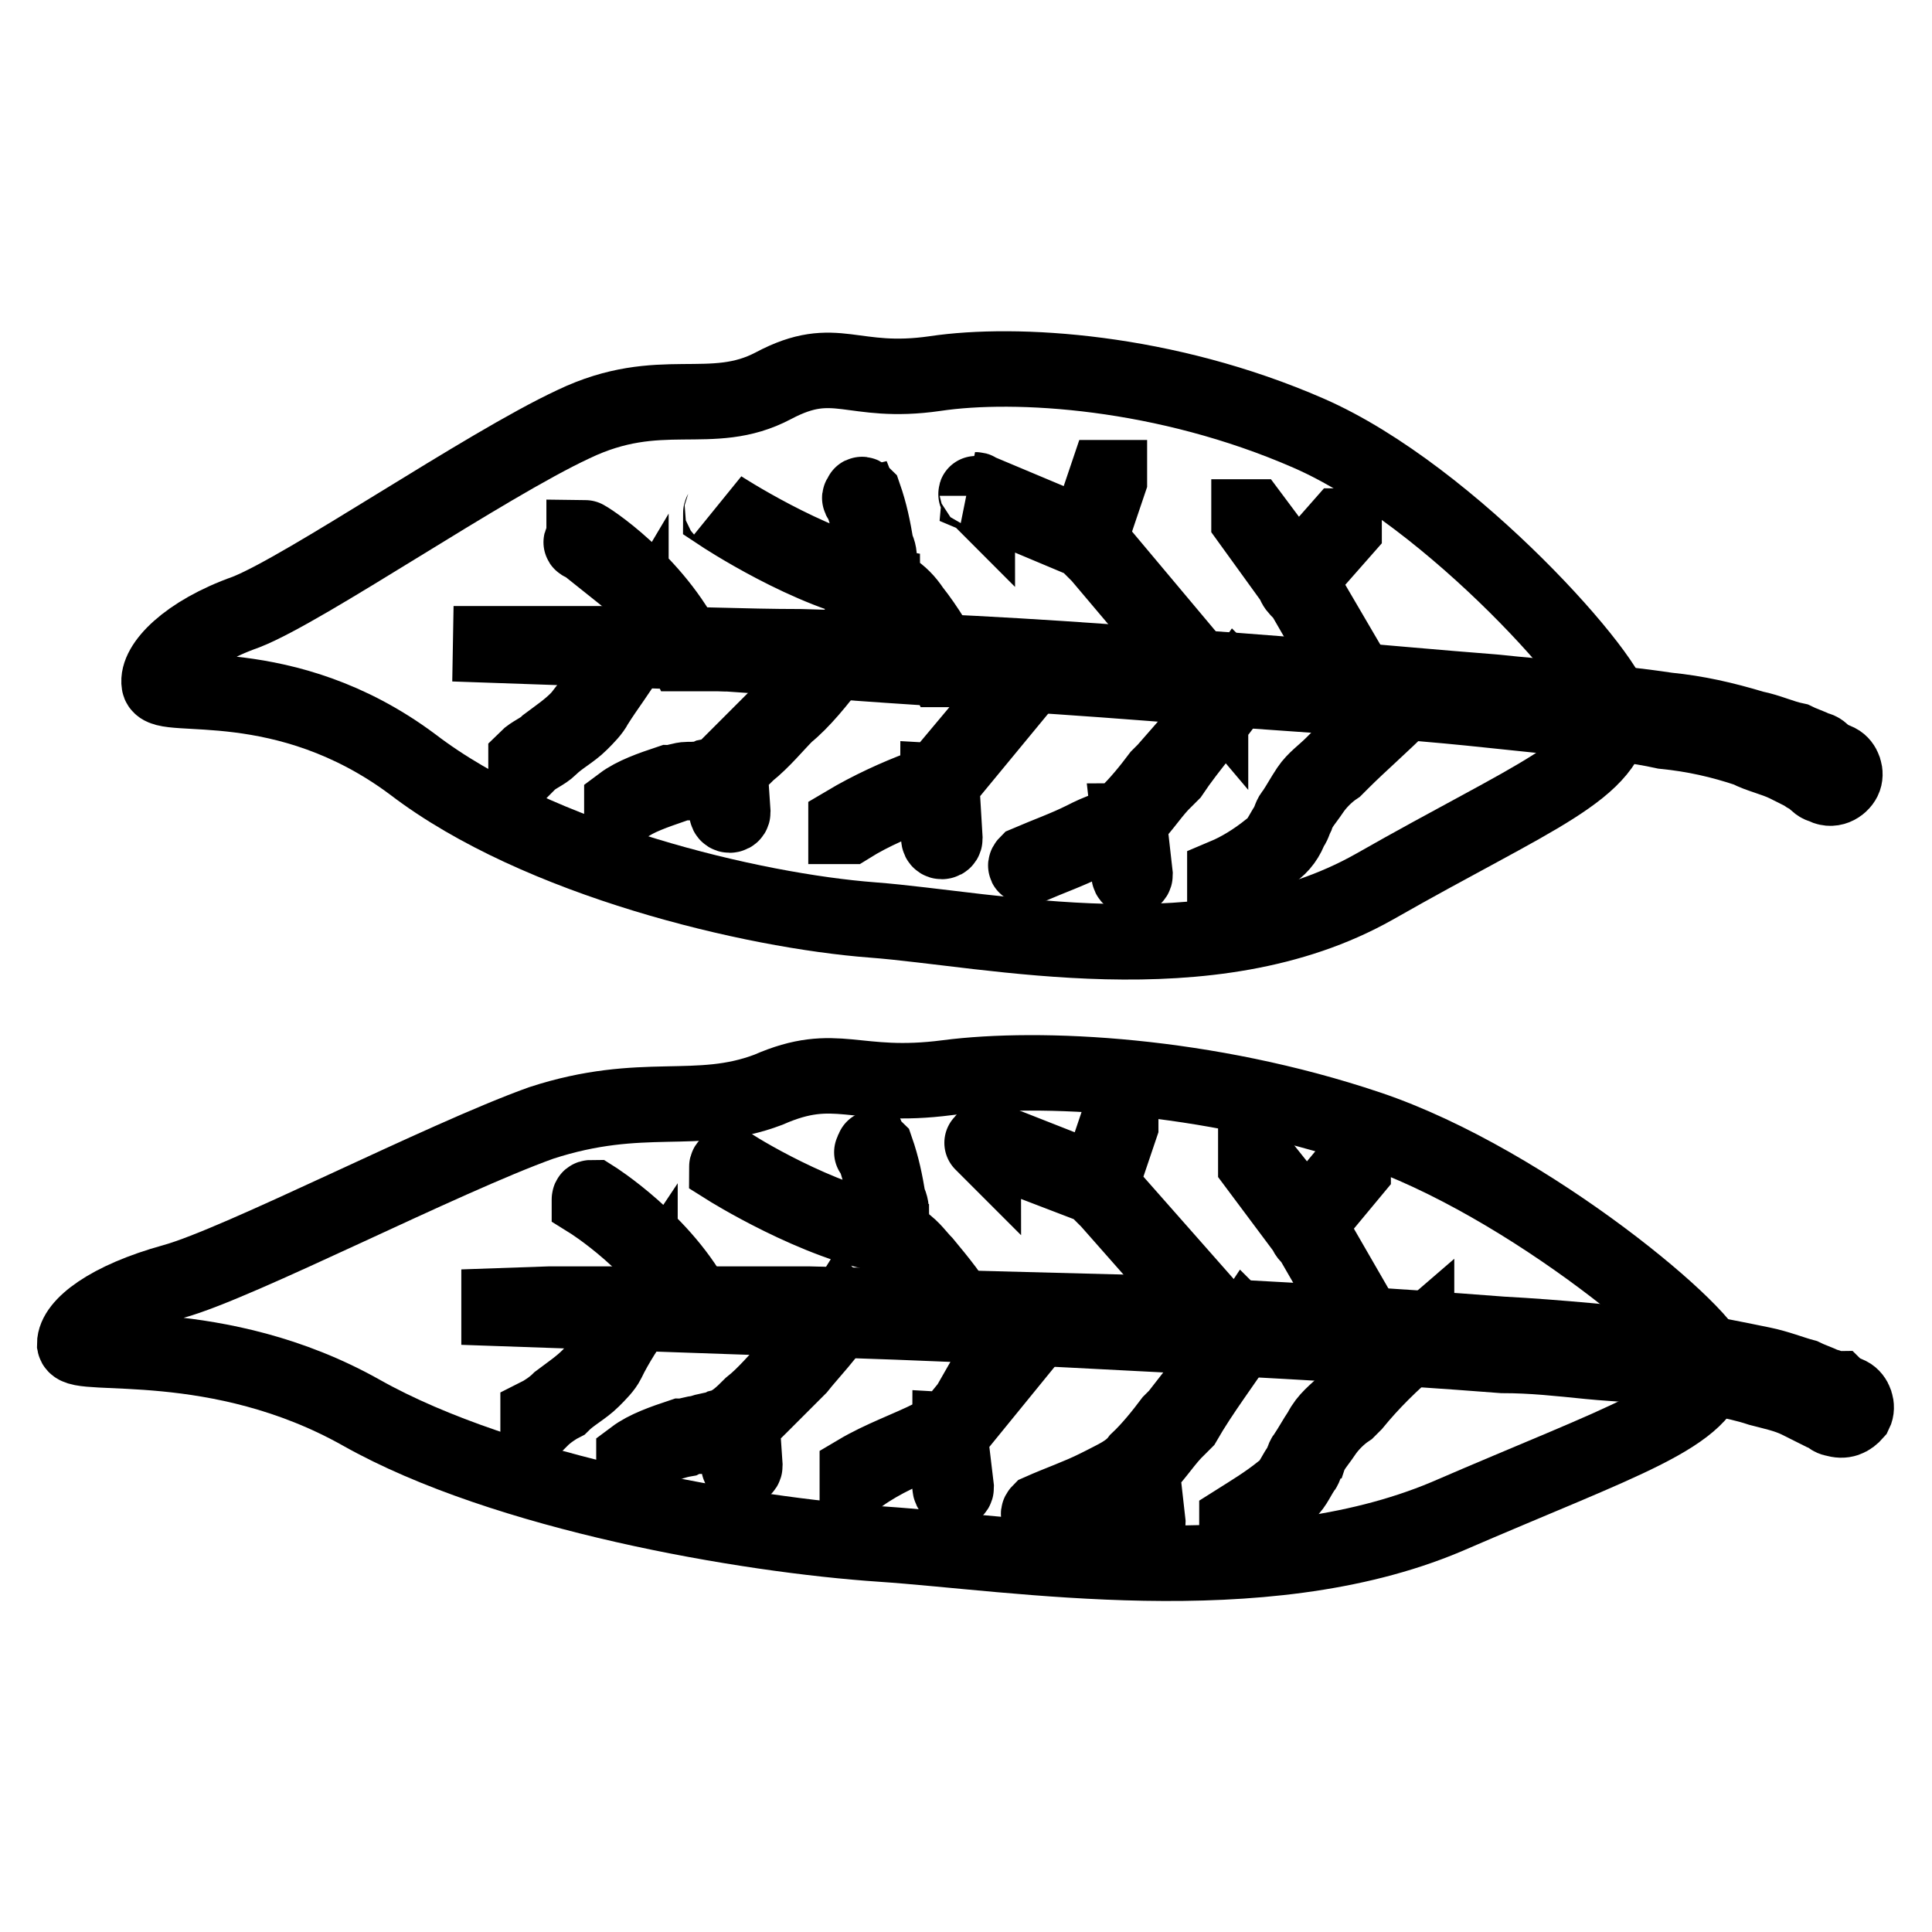 <?xml version="1.0" encoding="utf-8"?>
<!-- Svg Vector Icons : http://www.onlinewebfonts.com/icon -->
<!DOCTYPE svg PUBLIC "-//W3C//DTD SVG 1.1//EN" "http://www.w3.org/Graphics/SVG/1.1/DTD/svg11.dtd">
<svg version="1.1" xmlns="http://www.w3.org/2000/svg" xmlns:xlink="http://www.w3.org/1999/xlink" x="0px" y="0px" viewBox="0 0 256 256" enable-background="new 0 0 256 256" xml:space="preserve">
<g> <path stroke-width="10" fill-opacity="0" stroke="#000000"  d="M226.8,180.8c0.4-3.2-24.1-24.1-45.5-31.3s-43.5-8.3-55.8-6.7c-12.3,1.6-14.6-2.4-23.7,1.6 c-9.5,3.6-16.6,0-30.1,4.4c-13.1,4.7-40,18.6-48.7,21c-8.7,2.4-13.1,5.9-13.1,8.3c0.4,2,19-1.6,38,9.1c19,10.7,51,16.2,68.9,17.4 c17.8,1.2,50.3,6.7,74.8-3.6C215.4,190.7,226.1,187.6,226.8,180.8L226.8,180.8z"/> <path stroke-width="10" fill-opacity="0" stroke="#000000"  d="M243.1,188c-0.4,0-0.8-0.4-1.2-0.8c-0.4-0.4-0.8-0.4-1.2-0.4l-2.4-1.2c-1.6-0.8-3.6-1.2-5.1-1.6 c-3.6-1.2-7.5-1.6-11.1-2.4c-3.6-0.8-7.5-0.8-11.5-1.2c-4-0.4-7.5-0.8-11.5-0.8c-15.4-1.2-30.5-2-45.9-2.8 c-15.4-0.8-30.5-1.6-45.9-2l-11.5-0.4l-11.5-0.4l-11.5-0.4l-11.5-0.4l11.5-0.4h34.4l45.9,1.2c15.4,0.8,30.5,1.6,45.9,2.8 c7.5,0.4,15.4,1.2,23,2c4,0.4,7.5,1.2,11.5,2c2,0.4,4,1.2,5.5,1.6c0.8,0.4,2,0.8,2.8,1.2c0.4,0,0.8,0.4,1.6,0.4 c0.4,0.4,0.8,0.4,1.6,0.8s1.2,1.6,0.8,2.4C245.1,188,244.3,188.4,243.1,188L243.1,188z"/> <path stroke-width="10" fill-opacity="0" stroke="#000000"  d="M172.6,162.6c0.4,0.4,0.4,0.8,0.8,1.2l0.4,0.4l7.1,12.3h0.4v-0.4l-7.1-12.3l-0.4-0.4 c-0.4-0.4-0.4-0.8-0.4-1.2l5.9-7.1v-0.4H179l-5.9,7.1l-6.3-7.9h-0.4v0.4L172.6,162.6L172.6,162.6z M130.3,151.6l15.4,5.9 c0.4,0.4,0.8,0.8,0.8,1.2l0.4,0.4l15,17h0.4v-0.4l-15-17l-0.4-0.4c-0.4-0.4-0.8-0.8-0.8-1.2v-0.4v-0.4l2.4-7.1v-0.4h-0.4l-2.4,7.1 v0.8l-15-5.9C130.3,151.2,130.3,151.2,130.3,151.6C129.9,151.2,130.3,151.6,130.3,151.6L130.3,151.6z M96.3,154.7 c0,0,11.9,7.5,21.8,9.1c0,0.4,0.4,0.4,0.8,0.8c0,0,0.4,0,0.4,0.4l2.8,2.8c2,2.4,3.6,4.8,5.1,7.1h0.4v-0.4c-1.2-2.4-3.2-4.8-5.1-7.1 c-0.8-0.8-1.6-2-2.8-2.8l-0.4-0.4c-0.4-0.4-0.8-0.4-0.8-0.8c0-0.8-0.4-1.6-0.4-2.4s0-1.2-0.4-2c-0.4-2.4-0.8-4.4-1.6-6.7 c0,0-0.4-0.4-0.4,0c0,0.4-0.4,0.4,0,0.4c0.8,2,1.2,4,1.6,6.3c0,0.8,0,1.2,0.4,2c0,0.8,0.4,1.6,0.4,2.4c-9.5-1.6-21-8.7-21.4-9.1 C96.7,154.3,96.3,154.3,96.3,154.7L96.3,154.7z M78.1,159.1c0,0,9.5,5.9,13.9,14.6h0.4v-0.4c-4.4-8.7-13.8-14.6-13.8-14.6 C78.1,158.7,78.1,158.7,78.1,159.1C78.1,158.7,78.1,159.1,78.1,159.1z M187.7,177.7C187.3,177.7,187.3,177.7,187.7,177.7 c-3.6,2.8-6.3,5.5-8.7,7.5l-0.8,0.8c-1.2,1.2-2.4,2-3.2,3.6c-0.8,1.2-1.2,2-2,3.2c-0.4,0.4-0.4,1.2-0.8,1.6 c-0.8,1.2-1.2,2.4-2.4,3.2c-2,1.6-4,2.8-5.9,4v0.4h0.4c2-1.2,4-2.4,5.9-4c1.2-0.8,1.6-2,2.4-3.2c0.4-0.4,0.4-1.2,0.8-1.6 c0.4-1.2,1.2-2,2-3.2c0.8-1.2,2-2.4,3.2-3.2l0.8-0.8C181.7,183.2,184.1,180.8,187.7,177.7C187.7,178.1,187.7,177.7,187.7,177.7 L187.7,177.7z M165.1,176.1c-3.6,4.4-6.3,7.9-9.1,11.5l-0.8,0.8c-1.2,1.6-2.8,3.6-4.4,5.1c-1.2,1.6-3.2,2.4-4.7,3.2l-0.8,0.4 c-2.4,1.2-4.8,2-7.5,3.2c0,0-0.4,0.4,0,0.4h0.4c2.8-1.2,5.1-2.4,7.5-3.2l0.8-0.4c1.2-0.8,2.8-1.2,4-2l0.8,6.7c0,0,0,0.4,0.4,0.4 c0,0,0.4,0,0.4-0.4l-0.8-7.1l0.4-0.4c1.6-1.6,2.8-3.6,4.4-5.1l0.8-0.8C159.2,184.4,162,180.8,165.1,176.1 C165.5,176.5,165.5,176.5,165.1,176.1L165.1,176.1z M126.7,189.2l11.9-14.6v-0.4h-0.4l-11.9,14.6c0,0,0,0.4-0.4,0.4 c0,0.4-0.4,0.4-0.8,0.8c-0.4,0-0.4,0.4-0.8,0.4h-0.8c-3.2,1.6-6.7,2.8-9.9,4.7v0.4h0.4c2.8-2,6.3-3.6,9.5-4.7h0.8 c0,0,0.4,0,0.8-0.4l0.8,6.7c0,0,0,0.4,0.4,0.4c0,0,0.4,0,0.4-0.4l-0.8-6.7C125.9,190.3,126.3,189.9,126.7,189.2 C126.7,189.5,126.7,189.5,126.7,189.2z M111.7,173.7c-2.4,2.8-4.7,5.1-7.1,7.5c-1.6,1.6-3.2,3.6-5.1,5.1c-1.2,1.2-2.4,2.4-4,2.8 c-0.8,0.4-2,0.4-2.8,0.8c-0.8,0-1.6,0.4-2.4,0.4c-2.4,0.8-4.7,1.6-6.3,2.8v0.4h0.4c1.6-1.2,4-2.4,6.3-2.8c0.8-0.4,1.6-0.4,2.4-0.4 s2-0.4,2.8-0.8c0.8,0,1.2-0.4,1.6-0.8l0.4,5.5c0,0,0,0.4,0.4,0.4c0,0,0.4,0,0.4-0.4l-0.4-5.9c0.8-0.4,1.6-1.2,2.4-2l5.1-5.1 C107.3,179.3,109.7,176.9,111.7,173.7C112.1,174.1,112.1,174.1,111.7,173.7C112.1,173.7,111.7,173.7,111.7,173.7z M84.8,173.3 C84.4,173.3,84.4,173.3,84.8,173.3c-2,2.4-3.2,4.4-4.7,6.7c-0.8,0.8-1.2,1.6-2,2.4c-1.2,1.2-2.4,2-4,3.2c-0.8,0.8-2,1.6-2.8,2v0.4 h0.4c0.8-0.8,2-1.6,2.8-2c1.2-1.2,2.8-2,4-3.2c0.8-0.8,1.6-1.6,2-2.4C81.6,178.1,83.2,175.7,84.8,173.3 C84.8,173.7,84.8,173.3,84.8,173.3z"/> <path stroke-width="10" fill-opacity="0" stroke="#000000"  d="M213.8,94.2c0.4-3.6-21.4-28.5-40.4-36.8c-19-8.3-38.8-9.5-49.5-7.9c-11.1,1.6-13.1-2.8-21.4,1.6 c-8.3,4.4-15-0.4-26.5,5.1C64.2,61.7,40.5,78,32.6,81.1c-7.9,2.8-11.9,7.1-11.5,9.5c0.4,2.4,16.6-2,33.6,10.7 c16.6,12.7,45.1,19.4,60.9,20.6c15.8,1.2,44.7,7.9,66.5-4.4C203.5,105.3,213.4,102.1,213.8,94.2z"/> <path stroke-width="10" fill-opacity="0" stroke="#000000"  d="M241.5,104.1c-0.4,0-0.8-0.4-1.2-0.8c-0.4-0.4-0.8-0.4-1.2-0.8l-2.4-1.2c-1.6-0.8-3.6-1.2-5.1-2 c-3.6-1.2-7.1-2-11.1-2.4c-3.6-0.8-7.5-1.2-11.5-1.6c-4-0.4-7.5-0.8-11.5-1.2c-15-1.6-30.5-2.4-45.5-3.6c-15.4-1.2-30.5-2-45.9-3.2 l-11.5-0.8l-11.5-0.4l-11.5-0.4l-11.5-0.4h23c7.5,0,15.4,0.4,23,0.4c15.4,0.4,30.5,1.2,45.9,2.4c15.4,0.8,30.5,2.4,45.9,3.6 c7.5,0.8,15,1.2,23,2.4c4,0.4,7.5,1.2,11.5,2.4c2,0.4,3.6,1.2,5.5,1.6c0.8,0.4,2,0.8,2.8,1.2c0.4,0,0.8,0.4,1.2,0.8 c0.4,0.4,0.8,0.4,1.6,0.8c0.8,0.4,1.2,1.6,0.8,2.4C243.9,104.1,242.7,104.9,241.5,104.1L241.5,104.1z"/> <path stroke-width="10" fill-opacity="0" stroke="#000000"  d="M171.5,77.2C171.5,77.6,171.5,77.6,171.5,77.2C171.5,77.6,171.5,77.6,171.5,77.2c0,0.4,0.4,0.8,0.8,1.2 l0.4,0.4l7.1,12.3h0.4v-0.4L173,78.4l-0.4-0.4c-0.4-0.4-0.4-0.8-0.4-1.2l5.9-6.7v-0.4h-0.4l-5.9,6.7l-5.9-7.9h-0.4v0.4L171.5,77.2z  M129.5,65.7l15,6.3c0.4,0.4,0.8,0.8,0.8,1.2l0.4,0.4L160.4,91v-0.4l-14.6-17.4l-0.4-0.4c-0.4-0.4-0.8-0.8-0.8-1.2v-0.4v-0.4 l2.4-7.1v-0.4h-0.4l-2.4,7.1v0.8l-15-6.3C129.5,64.9,129.5,64.9,129.5,65.7C129.1,65.3,129.5,65.3,129.5,65.7z M95.5,68.1 c0,0,11.9,7.9,21.4,9.5c0,0.4,0.4,0.4,0.8,0.8c0,0,0.4,0,0.4,0.4c0.8,0.8,1.6,1.6,2.4,2.8c2,2.4,3.6,4.7,4.7,7.1h0.4v-0.4 c-1.2-2.4-2.8-5.1-4.7-7.5c-0.8-1.2-1.6-2-2.8-2.8l-0.4-0.4c-0.4-0.4-0.8-0.4-0.8-0.8c0-0.8-0.4-1.6-0.4-2.4c0-0.8,0-1.2-0.4-2 c-0.4-2.4-0.8-4.4-1.6-6.7c0,0-0.4-0.4-0.4,0c0,0-0.4,0.4,0,0.4c0.8,2,1.2,4,1.6,6.3c0,0.8,0,1.2,0.4,2c0,0.8,0,1.6,0.4,2.4 c-9.5-2-21-9.5-21-9.5C95.9,67.7,95.5,67.7,95.5,68.1z M77.3,72c0,0,9.5,5.9,13.5,14.6h0.4v-0.4c-4.4-9.1-13.5-15-13.8-15V72 C76.9,71.6,76.9,72,77.3,72z M186.1,93C186.1,92.6,186.1,92.6,186.1,93c-3.6,2.8-6.3,5.1-8.7,7.5l-0.8,0.8c-1.2,1.2-2.4,2-3.2,3.2 c-0.8,1.2-1.2,2-2,3.2c-0.4,0.4-0.4,0.8-0.8,1.6c-0.8,1.2-1.2,2.4-2.4,3.2c-2,1.6-4,2.8-5.9,3.6v0.4h0.4l5.9-3.6 c1.2-0.8,2-2,2.4-3.2c0.4-0.4,0.4-0.8,0.8-1.6c0.4-1.2,1.2-2,2-3.2c0.8-1.2,2-2.4,3.2-3.2l0.8-0.8C180.2,98.5,182.9,96.2,186.1,93 L186.1,93z M163.9,91C163.9,91,163.5,91,163.9,91c-3.6,4.4-6.7,7.9-9.5,11.1l-0.8,0.8c-1.2,1.6-2.8,3.6-4.4,5.1 c-1.2,1.6-3.2,2-4.8,2.8l-0.8,0.4c-2.4,1.2-4.7,2-7.5,3.2c0,0-0.4,0.4,0,0.4h0.4c2.8-1.2,5.1-2,7.5-3.2l0.8-0.4 c1.2-0.4,2.8-1.2,4-2l0.8,6.7c0,0,0,0.4,0.4,0.4c0,0,0.4,0,0.4-0.4l-0.8-7.1c0.4,0,0.4-0.4,0.4-0.4c1.6-1.6,2.8-3.6,4.4-5.1 l0.8-0.8C157.6,98.9,160.8,95.4,163.9,91C164.3,91.4,163.9,91,163.9,91L163.9,91z M125.2,103.3L137,89v-0.4h-0.4l-11.9,14.2 c0,0,0,0.4-0.4,0.4c0,0.4-0.4,0.4-0.8,0.8c-0.4,0-0.4,0.4-0.8,0.4H122c-3.2,1.2-6.7,2.8-9.9,4.7v0.4h0.4c3.2-2,6.3-3.2,9.9-4.7h0.8 c0,0,0.4,0,0.8-0.4l0.4,6.7c0,0,0,0.4,0.4,0.4c0,0,0.4,0,0.4-0.4l-0.4-6.7C124.4,104.1,124.8,104.1,125.2,103.3 C125.2,103.7,125.2,103.3,125.2,103.3z M110.5,87.5c-2.4,2.4-4.7,5.1-7.1,7.5l-5.1,5.1c-1.2,1.2-2.4,2.4-4.4,2.8 c-0.8,0.4-2,0.4-2.8,0.4c-0.8,0-1.6,0.4-2.4,0.4c-2.4,0.8-4.7,1.6-6.3,2.8v0.4h0.4c1.6-1.2,4-2,6.3-2.8c0.8-0.4,1.6-0.4,2.4-0.4 c0.8,0,2-0.4,2.8-0.8c0.8,0,1.2-0.4,1.6-0.8l0.4,5.5c0,0,0,0.4,0.4,0.4c0,0,0.4,0,0.4-0.4l-0.4-5.9c0.8-0.4,1.6-1.2,2.4-2 c2-1.6,3.6-3.6,5.1-5.1C106.2,93,108.5,90.2,110.5,87.5C110.9,87.8,110.9,87.5,110.5,87.5C110.9,87.5,110.5,87.5,110.5,87.5z  M83.6,86.3C83.2,86.3,83.2,86.3,83.6,86.3c-2,2.4-3.6,4.4-5.1,6.7c-0.8,0.8-1.2,1.6-2,2.4c-1.2,1.2-2.4,2-4,3.2 c-0.8,0.8-2,1.2-2.8,2v0.4h0.4c0.8-0.8,2-1.2,2.8-2c1.2-1.2,2.8-2,4-3.2c0.8-0.8,1.6-1.6,2-2.4C80.4,91,82,89,83.6,86.3 C83.6,86.7,83.6,86.3,83.6,86.3z"/></g>
</svg>